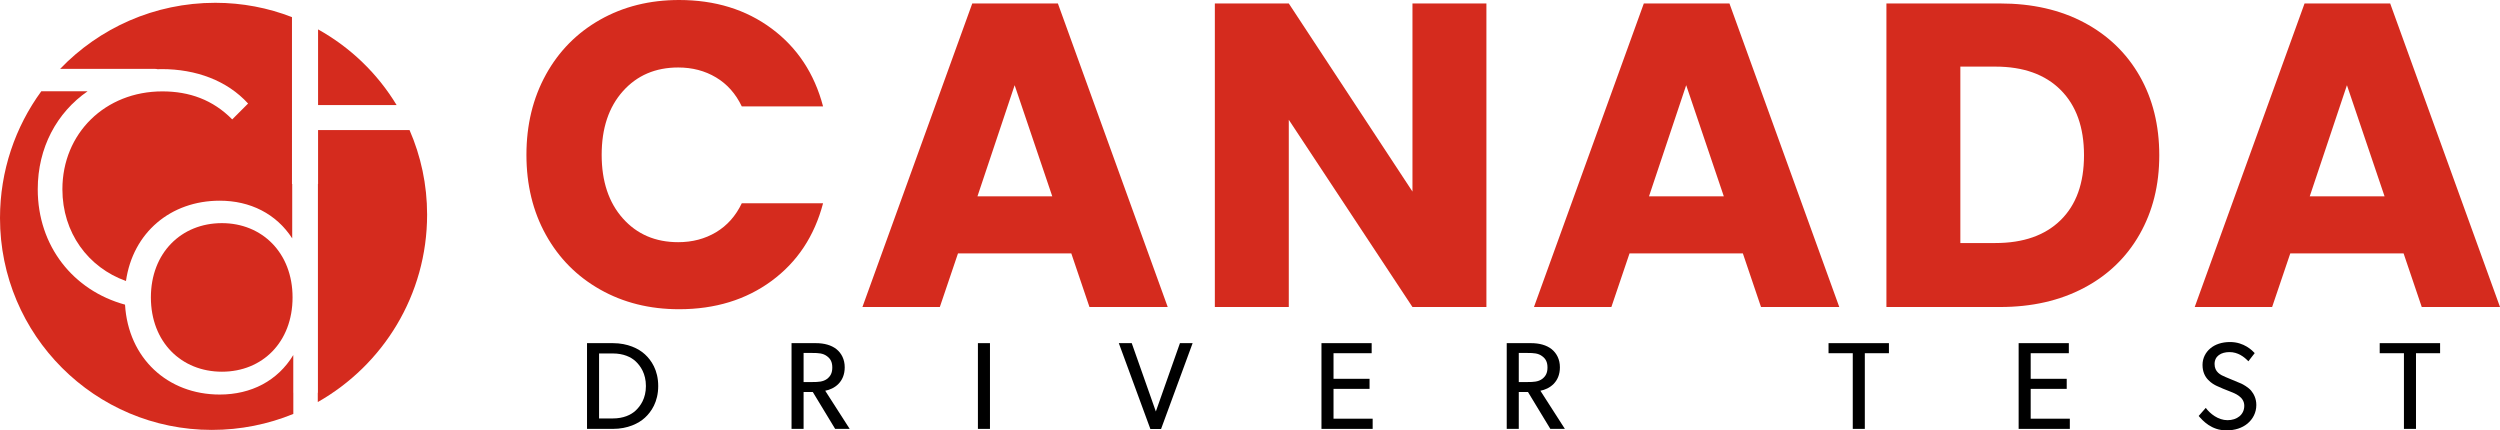 <?xml version="1.0" encoding="UTF-8"?>
<svg id="Layer_2" data-name="Layer 2" xmlns="http://www.w3.org/2000/svg" viewBox="0 0 1609.65 277.1">
  <defs>
    <style>
      .cls-1 {
        fill: #d52b1e;
      }
    </style>
  </defs>
  <g id="Layer_1-2" data-name="Layer 1">
    <g>
      <path class="cls-1" d="M99.82,44.35c.57,0,1.12.07,1.65.2.87-.02,1.73-.06,2.61-.06,22.17,0,42.17,7.39,55.65,22.17l-10.22,10.22c-12.39-12.61-27.61-18.04-45-18.04-36.73,0-64.34,26.95-64.34,63.04,0,27.88,16.49,50.29,40.93,59.05,4.48-31.22,28.82-51.71,60.38-51.71,19.6,0,36.4,8.4,46.66,24.26v-35.03h-.15V11.02c-15.31-5.95-31.96-9.22-49.37-9.22h0c-39.26,0-74.7,16.32-99.92,42.55h61.12Z"/>
      <path class="cls-1" d="M142.88,143.67c-26.13,0-45.73,19.13-45.73,47.83s19.6,47.83,45.73,47.83,45.49-19.13,45.49-47.83-19.6-47.83-45.49-47.83Z"/>
      <path class="cls-1" d="M204.79,67.66h50.58c-12.3-20.33-29.77-37.17-50.58-48.74v48.74Z"/>
      <path class="cls-1" d="M188.86,252.86h-.03v-24.26c-10.03,16.56-27.06,25.43-47.36,25.43-33.51,0-58.88-23.33-60.97-57.88-33.38-9.13-56.2-37.74-56.2-74.28,0-26.82,12.29-49.37,32.07-63.09h-29.79C9.87,81.68,0,109.89,0,140.42h0c0,75.32,61.06,136.38,136.38,136.38h0c18.57,0,36.29-3.66,52.48-10.29v-13.65Z"/>
      <path class="cls-1" d="M204.79,83.74v34.7h-.09v134.42h-.09v6c42.02-23.81,70.39-68.93,70.39-120.68h0c0-19.36-4.04-37.76-11.31-54.44h-58.9Z"/>
    </g>
    <g>
      <path class="cls-1" d="M351.48,48.03c8.35-15.13,20-26.91,34.94-35.36,14.94-8.44,31.88-12.67,50.81-12.67,23.2,0,43.06,6.12,59.58,18.38,16.52,12.25,27.56,28.96,33.13,50.12h-52.34c-3.9-8.17-9.42-14.38-16.57-18.65-7.15-4.27-15.27-6.4-24.36-6.4-14.67,0-26.55,5.11-35.64,15.31-9.1,10.21-13.64,23.85-13.64,40.93s4.55,30.72,13.64,40.93c9.09,10.21,20.97,15.31,35.64,15.31,9.09,0,17.21-2.13,24.36-6.4,7.14-4.27,12.67-10.48,16.57-18.65h52.34c-5.57,21.16-16.61,37.82-33.13,49.98-16.52,12.16-36.38,18.24-59.58,18.24-18.93,0-35.87-4.22-50.81-12.67-14.94-8.44-26.59-20.18-34.94-35.22-8.35-15.03-12.53-32.2-12.53-51.51s4.18-36.52,12.53-51.65Z"/>
      <path class="cls-1" d="M689.76,163.15h-72.95l-11.69,34.52h-49.84L626,2.23h55.13l70.72,195.45h-50.39l-11.69-34.52ZM677.51,126.4l-24.22-71.55-23.94,71.55h48.17Z"/>
      <path class="cls-1" d="M957.04,197.68h-47.61l-79.63-120.56v120.56h-47.61V2.23h47.61l79.63,121.11V2.23h47.61v195.45Z"/>
      <path class="cls-1" d="M1122.14,163.15h-72.95l-11.69,34.52h-49.84L1058.39,2.23h55.13l70.72,195.45h-50.39l-11.69-34.52ZM1109.89,126.4l-24.22-71.55-23.94,71.55h48.17Z"/>
      <path class="cls-1" d="M1341.82,14.48c15.4,8.17,27.33,19.63,35.78,34.38,8.44,14.76,12.67,31.79,12.67,51.09s-4.22,36.1-12.67,50.95c-8.45,14.85-20.42,26.36-35.92,34.52-15.5,8.17-33.46,12.25-53.87,12.25h-73.22V2.23h73.22c20.6,0,38.6,4.08,54.01,12.25ZM1326.78,141.72c10.02-9.84,15.03-23.76,15.03-41.76s-5.01-32.02-15.03-42.04c-10.02-10.02-24.04-15.03-42.04-15.03h-22.55v113.59h22.55c18,0,32.02-4.92,42.04-14.76Z"/>
      <path class="cls-1" d="M1547.57,163.15h-72.95l-11.69,34.52h-49.84L1483.81,2.23h55.13l70.72,195.45h-50.39l-11.69-34.52ZM1535.32,126.4l-24.22-71.55-23.94,71.55h48.17Z"/>
    </g>
    <g>
      <path d="M415.24,268.94c-4,3.68-11.04,7.2-20.64,7.2h-16.64v-55.2h16.64c9.6,0,16.64,3.52,20.64,7.2,4,3.68,8.56,10.08,8.56,20.4s-4.56,16.72-8.56,20.4ZM409.32,232.7c-3.04-2.88-8-5.12-14.72-5.12h-8.88v41.84h8.88c6.72,0,11.68-2.24,14.72-5.12,3.04-2.88,6.56-7.76,6.56-15.76s-3.52-12.96-6.56-15.84Z"/>
      <path d="M547.08,276.14h-9.36l-14.4-23.76h-5.92v23.76h-7.76v-55.2h15.6c5.52,0,10,1.28,13.28,3.84,3.28,2.64,5.36,6.64,5.36,11.68,0,9.68-6.72,14-12.56,15.12l15.76,24.56ZM532.36,229.26c-2.48-1.84-5.44-2-9.28-2h-5.68v18.72h5.68c3.84,0,6.8-.16,9.28-1.92,2.48-1.84,3.52-4.08,3.52-7.44s-1.04-5.6-3.52-7.36Z"/>
      <path d="M637.4,276.14h-7.76v-55.2h7.76v55.2Z"/>
      <path d="M767.88,220.94l-20.32,55.28h-6.88l-20.32-55.28h8.32l15.52,44,15.52-44h8.16Z"/>
      <path d="M883.8,276.14h-32.96v-55.2h32.32v6.48h-24.56v16.48h23.2v6.48h-23.2v19.2h25.2v6.56Z"/>
      <path d="M1007.56,276.14h-9.36l-14.4-23.76h-5.92v23.76h-7.76v-55.2h15.6c5.52,0,10,1.28,13.28,3.84,3.28,2.64,5.36,6.64,5.36,11.68,0,9.68-6.72,14-12.56,15.12l15.76,24.56ZM992.84,229.26c-2.48-1.84-5.44-2-9.28-2h-5.68v18.72h5.68c3.84,0,6.8-.16,9.28-1.92,2.48-1.84,3.52-4.08,3.52-7.44s-1.04-5.6-3.52-7.36Z"/>
      <path d="M1216.2,227.42h-15.52v48.72h-7.76v-48.72h-15.6v-6.48h38.88v6.48Z"/>
      <path d="M1332.68,276.14h-32.96v-55.2h32.32v6.48h-24.56v16.48h23.2v6.48h-23.2v19.2h25.2v6.56Z"/>
      <path d="M1447,272.78c-3.44,2.8-8,4.32-13.52,4.32-9.68,0-15.2-6.24-17.84-9.28l4.56-5.2c2.8,3.76,8,7.92,14,7.92s10.8-3.44,10.8-9.28-6.16-8-8.96-9.12c-2.88-1.12-6.72-2.64-8.8-3.68-1.2-.56-3.52-1.76-5.52-3.92-2-2.08-3.6-5.12-3.6-9.6s2.08-8.16,5.04-10.64c3.04-2.56,7.36-4.08,12.72-4.08,9.04,0,14.32,5.52,15.84,7.12l-4.08,5.28c-2.72-2.88-6.72-5.92-12.16-5.92s-9.6,2.56-9.6,7.68,3.76,7.04,7.12,8.4l10.16,4.24c1.04.48,4.4,2.32,6.24,4.48,1.76,2.16,3.36,5.12,3.36,9.28,0,4.8-2.16,9.04-5.76,12Z"/>
      <path d="M1571.08,227.42h-15.52v48.72h-7.76v-48.72h-15.6v-6.48h38.88v6.48Z"/>
    </g>
  </g>
</svg>